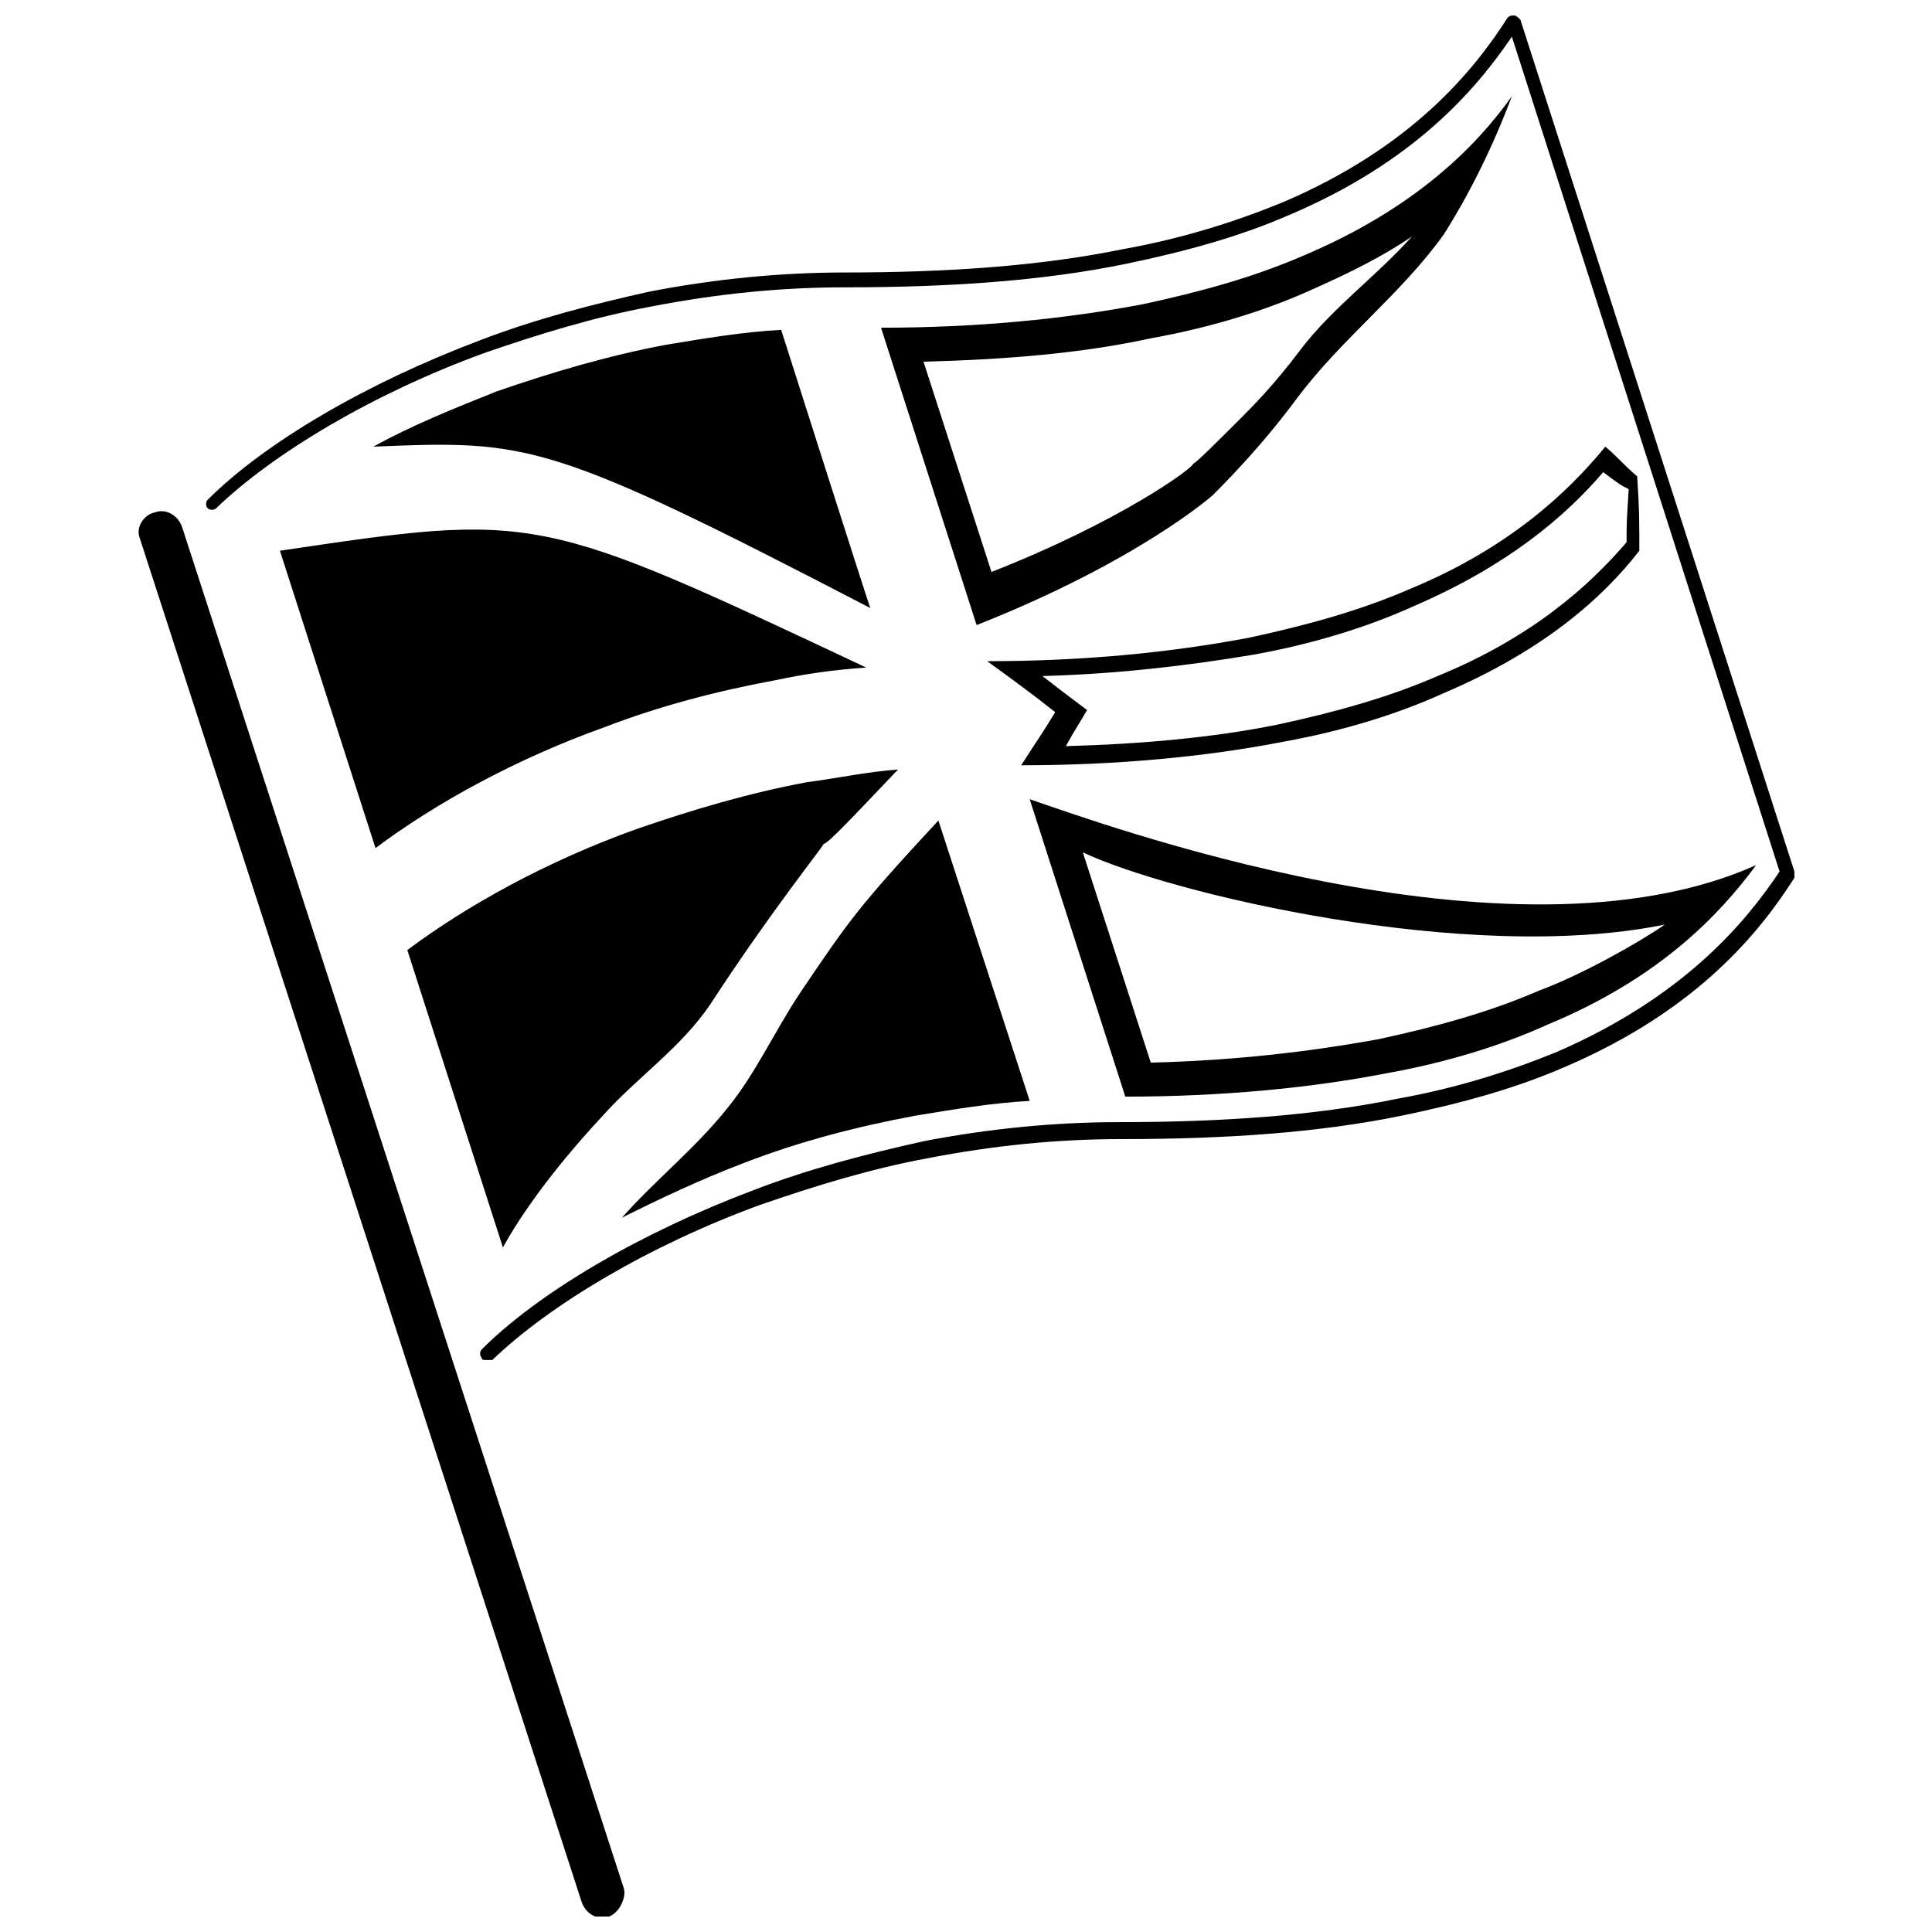 <?xml version="1.0" encoding="UTF-8"?>
<!-- Uploaded to: ICON Repo, www.svgrepo.com, Generator: ICON Repo Mixer Tools -->
<svg width="800px" height="800px" version="1.1" viewBox="144 144 512 512" xmlns="http://www.w3.org/2000/svg">
 <defs>
  <clipPath id="b">
   <path d="m180 279h130v372.9h-130z"/>
  </clipPath>
  <clipPath id="a">
   <path d="m198 148.09h422v356.91h-422z"/>
  </clipPath>
 </defs>
 <g clip-path="url(#b)">
  <path d="m305.43 651.9c-2.816 1.125-6.191-0.562-7.316-3.941l-117.09-361.39c-1.125-2.816 1.125-6.191 3.941-6.754 2.816-1.125 6.191 0.562 7.316 3.941l117.09 360.83c0.566 2.25-1.125 6.191-3.938 7.316z"/>
 </g>
 <g clip-path="url(#a)">
  <path d="m272.78 504.42c-0.562 0-1.125 0-1.125-0.562-0.562-0.562-0.562-1.688 0-2.25 15.199-15.199 42.219-30.961 72.055-42.219 14.637-5.629 29.836-9.57 45.035-12.945 17.449-3.379 34.902-5.066 51.789-5.066 27.02 0 51.789-1.688 73.742-6.191 15.762-2.816 29.836-7.316 42.219-12.383 33.773-14.637 50.098-34.336 59.105-47.848l-70.934-221.23c-9.57 14.074-25.895 33.211-59.105 47.285-12.945 5.629-27.02 9.57-43.344 12.945-21.953 4.504-46.723 6.191-74.305 6.191-16.887 0-33.773 1.688-51.227 5.066-15.199 2.816-29.836 7.316-44.469 12.383-29.273 10.695-55.73 26.457-70.926 41.094-0.562 0.562-1.688 0.562-2.25 0s-0.562-1.688 0-2.25c15.199-15.199 42.219-30.961 72.055-42.219 14.637-5.629 29.836-9.57 45.035-12.945 17.449-3.379 34.902-5.066 51.789-5.066 27.02 0 51.789-1.688 73.742-6.191 15.762-2.816 29.836-7.316 42.219-12.383 34.336-14.637 50.664-34.902 59.668-48.973 0.555-0.566 1.117-0.566 1.68-0.566s1.125 0.562 1.688 1.125l72.617 225.73v1.688c-9.008 14.074-25.332 34.902-60.793 50.098-12.945 5.629-27.02 9.57-43.344 12.945-21.953 4.504-46.723 6.191-74.305 6.191-16.887 0-33.773 1.688-51.227 5.066-15.199 2.816-29.836 7.316-44.469 12.383-29.273 10.695-55.73 26.457-70.926 41.094-0.566 0.004-1.129 0.004-1.691 0.004z"/>
 </g>
 <path d="m381.98 347.93c-7.879 0.562-15.762 2.25-24.207 3.379-15.199 2.816-30.398 7.316-45.035 12.383-23.641 8.445-45.035 20.266-60.793 32.086l25.332 78.809c3.379-6.191 11.258-18.578 26.457-34.902 9.008-10.133 20.828-18.012 28.707-29.836 15.762-24.207 29.836-41.656 29.836-42.219 1.129 0.004 8.445-7.879 19.703-19.699z"/>
 <path d="m392.68 361.44c-21.391 23.078-23.641 26.457-36.59 45.598-6.754 10.133-11.82 21.391-19.141 30.398-8.445 10.695-19.141 19.141-28.145 29.273 10.133-5.066 20.828-10.133 32.648-14.637 14.637-5.629 29.836-9.57 45.035-12.383 10.133-1.688 20.266-3.379 30.398-3.941 0-0.004-24.207-74.309-24.207-74.309z"/>
 <path d="m218.18 289.95 25.332 78.809c15.762-11.824 37.152-23.645 60.797-32.086 14.637-5.629 29.836-9.57 45.035-12.383 7.879-1.688 15.762-2.816 24.207-3.379-87.258-41.094-87.258-41.094-155.37-30.961z"/>
 <path d="m351.02 231.41c-10.133 0.562-20.266 2.25-30.398 3.941-15.199 2.816-30.398 7.316-45.035 12.383-11.258 4.504-22.516 9.008-32.648 14.637 41.094-1.688 46.16-1.688 131.72 42.781 0.004 0.562-23.641-73.742-23.641-73.742z"/>
 <path d="m448.97 425.61-18.012-55.73c22.516 10.695 101.89 29.836 154.24 19.141-7.316 5.066-22.516 13.512-33.211 17.449-12.945 5.629-27.02 9.57-42.781 12.945-18.578 3.383-38.281 5.633-60.234 6.195zm-32.086-69.801 25.332 78.809c25.332 0 48.973-2.25 69.238-6.191 15.762-2.816 30.398-7.316 42.781-12.945 29.836-12.383 45.598-29.273 55.164-42.219-65.297 29.27-175.63-11.824-192.52-17.453zm9.57-14.07c2.816-5.066 3.379-5.629 5.629-9.57-6.754-5.066-6.754-5.066-11.82-9.008 20.266-0.562 38.84-2.816 55.73-5.629 15.762-2.816 30.398-7.316 42.781-12.945 24.77-10.695 39.969-23.641 50.098-35.465 4.504 3.379 4.504 3.379 6.754 4.504-0.562 9.008-0.562 9.008-0.562 14.074-10.133 11.82-25.332 25.332-50.098 35.465-12.945 5.629-27.02 9.57-42.781 12.945-16.891 3.375-35.469 5.062-55.73 5.629zm142.98-79.371c-10.133 12.383-25.895 27.02-51.789 37.715-12.945 5.629-27.02 9.57-42.781 12.945-20.828 3.941-43.906 6.191-69.238 6.191 6.191 4.504 12.383 9.008 18.012 13.512-3.379 5.629-5.066 7.879-9.008 14.074 25.332 0 48.973-2.25 69.238-6.191 15.762-2.816 30.398-7.316 42.781-12.945 26.457-11.258 42.219-25.332 51.789-37.715 0-9.008 0-10.695-0.562-19.703-3.938-3.383-4.504-4.508-8.441-7.883zm-162.68 33.211-18.016-55.73c21.953-0.562 42.219-2.25 60.23-6.191 15.762-2.816 30.398-7.316 42.781-12.945 10.133-4.504 19.141-9.008 26.457-14.074-9.57 10.695-21.391 19.141-29.836 30.398-6.754 9.008-12.945 15.199-15.199 17.449l-1.688 1.688c-4.504 4.504-10.695 10.695-11.258 10.695 0.004 1.129-19.137 15.199-53.473 28.711zm137.91-126.09c-9.57 13.512-25.895 29.836-55.164 42.219-12.945 5.629-27.02 9.57-42.781 12.945-20.828 3.941-43.906 6.191-69.238 6.191l25.332 78.809c42.781-16.887 62.484-34.336 62.484-34.336 3.379-3.379 12.945-12.945 22.516-25.895 11.82-15.762 27.582-27.582 38.84-43.344 6.754-10.695 12.945-23.078 18.012-36.59z"/>
</svg>